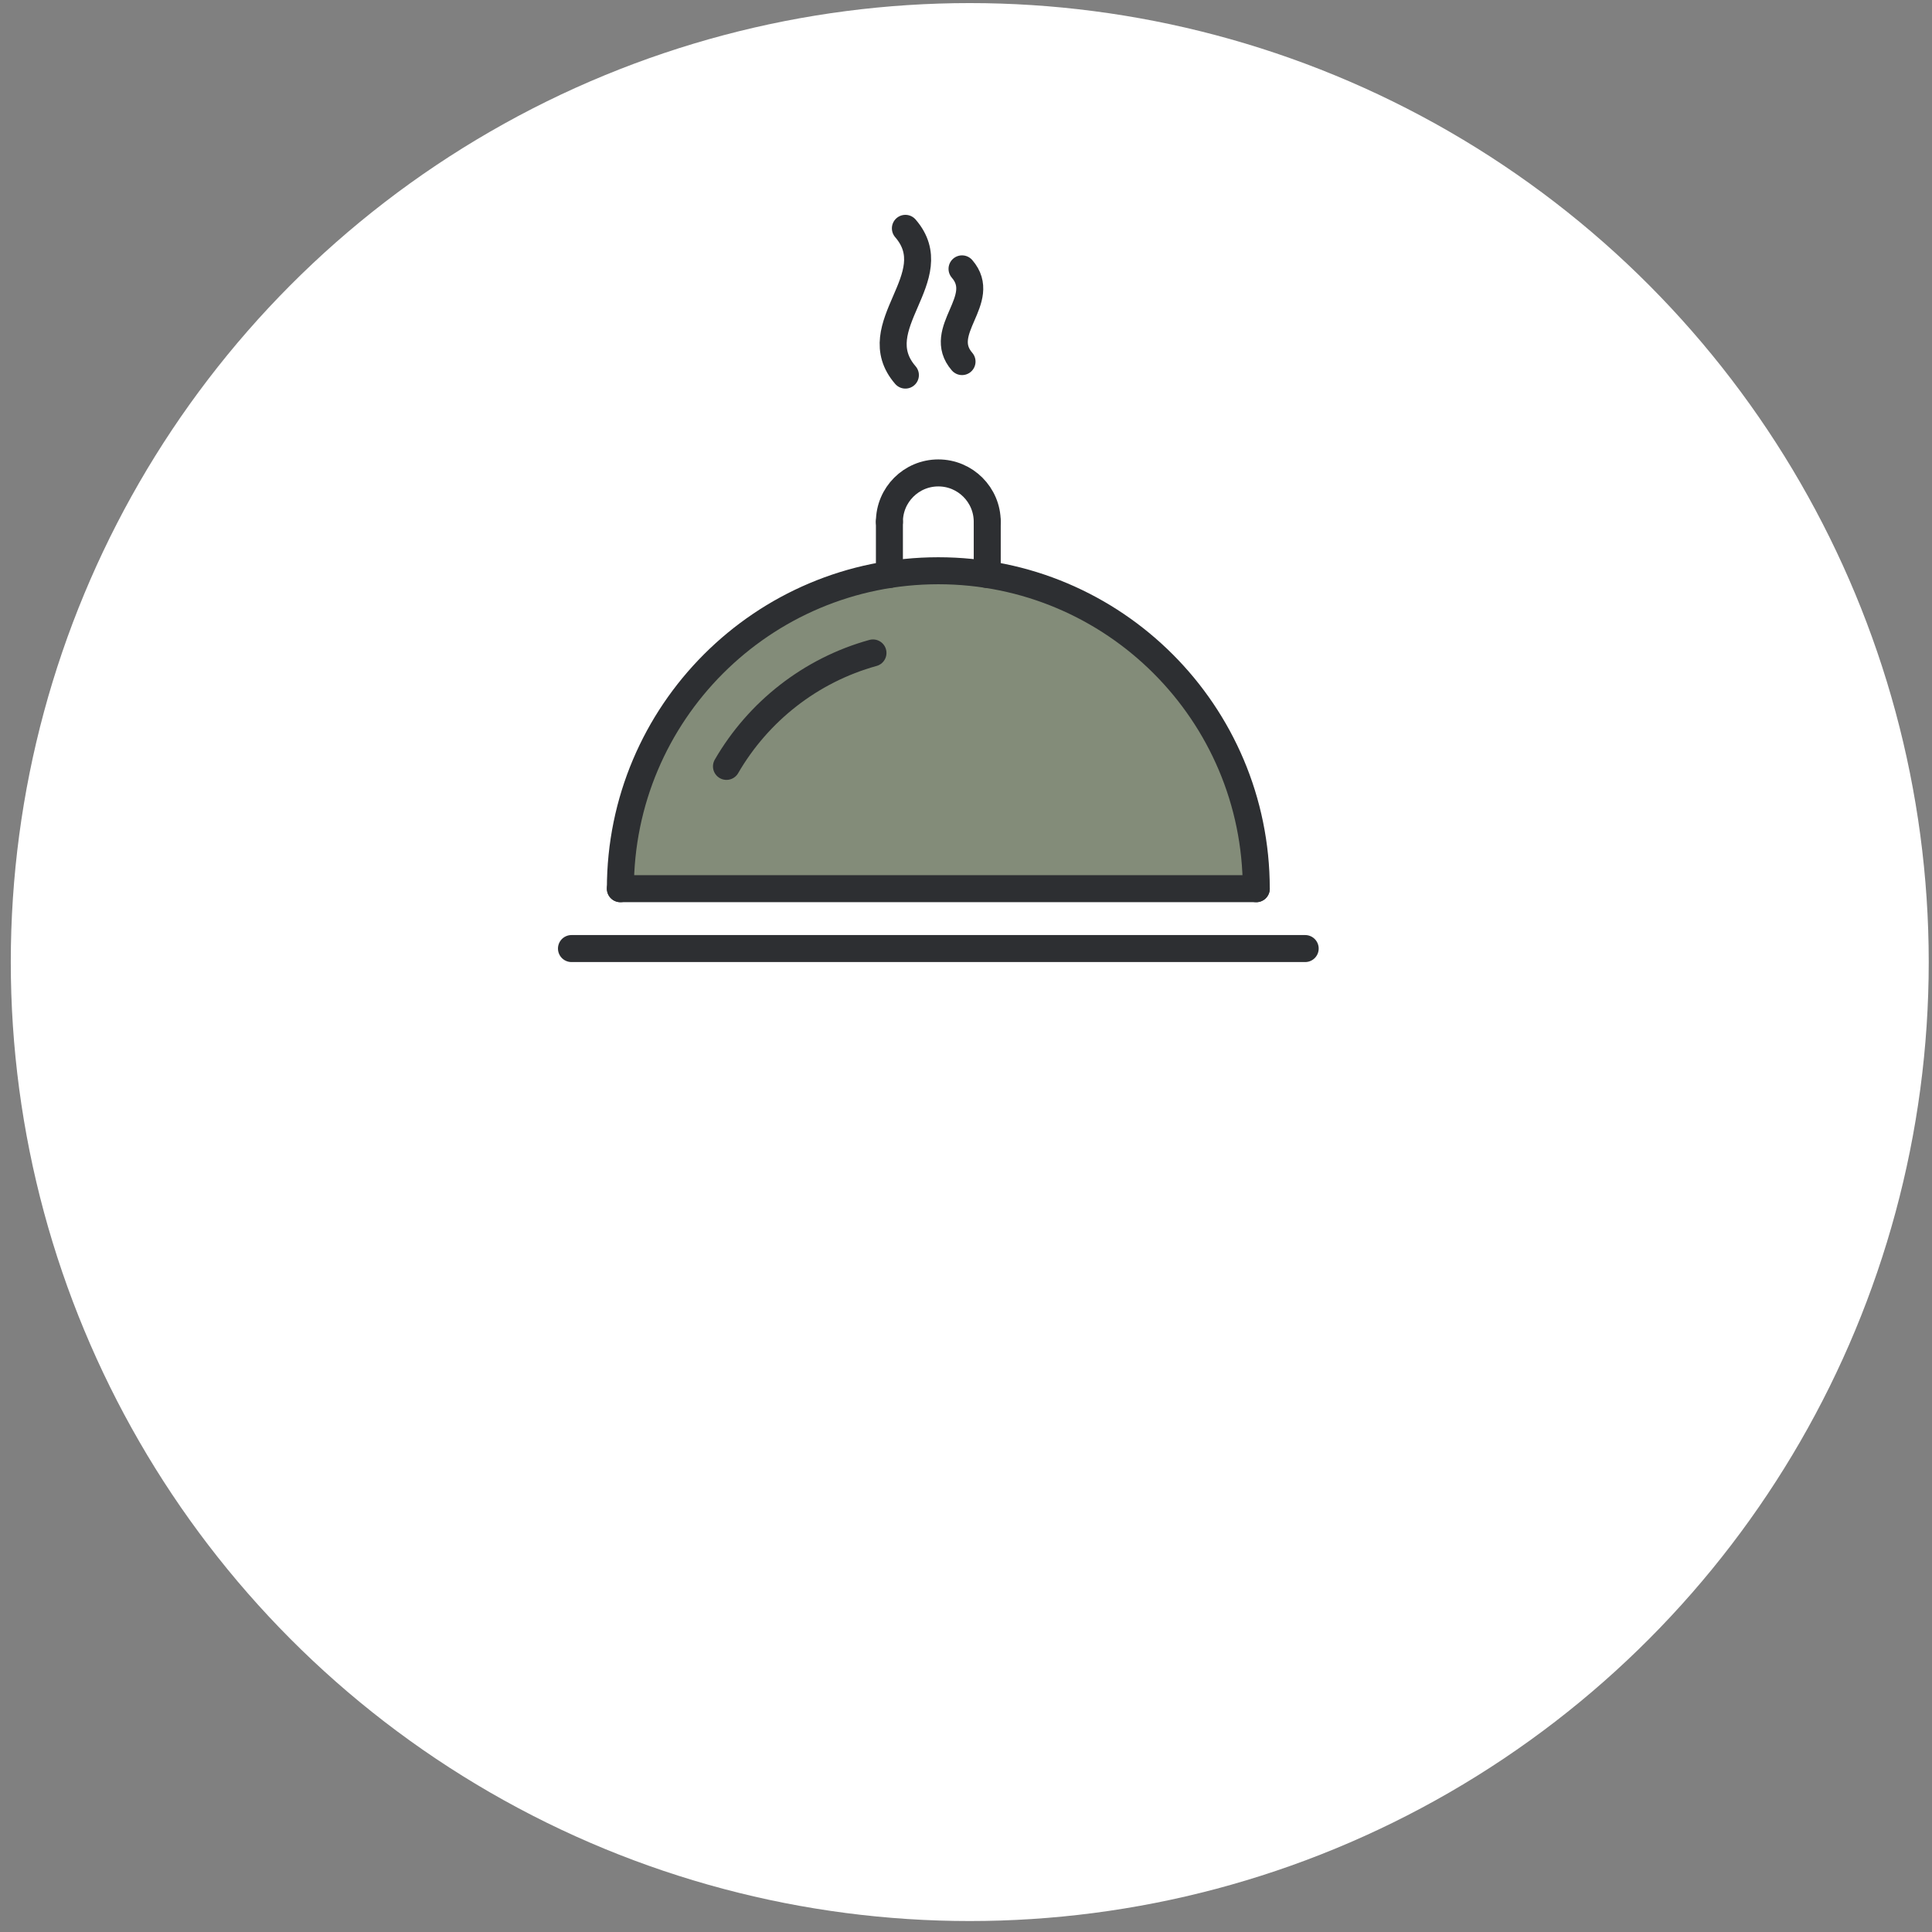 <?xml version="1.0" encoding="UTF-8" standalone="no"?> <svg xmlns="http://www.w3.org/2000/svg" xmlns:xlink="http://www.w3.org/1999/xlink" xmlns:serif="http://www.serif.com/" width="100%" height="100%" viewBox="0 0 596 596" version="1.1" xml:space="preserve" style="fill-rule:evenodd;clip-rule:evenodd;stroke-linecap:round;stroke-linejoin:round;stroke-miterlimit:2;"><rect x="0" y="0" width="596" height="596" fill="#808080" stroke="none"/><g><circle cx="299.159" cy="296.785" r="295.833" style="fill:#fff;"></circle><g><path d="M279.303,70.442c13.067,15.09 -13.068,30.179 -0,45.269" style="fill:none;stroke:#2d2f32;stroke-width:8.33px;"></path><path d="M296.776,82.942c8.256,9.534 -8.257,19.068 -0,28.602" style="fill:none;stroke:#2d2f32;stroke-width:8.33px;"></path><path d="M176.292,292.618l226.342,-0" style="fill:none;stroke:#2d2f32;stroke-width:8.33px;"></path><path d="M191.381,274.56c0,-0 5.776,-96.677 96.677,-96.677c90.9,0 99.486,96.677 99.486,96.677l-196.163,-0Z" style="fill:#838c79;"></path><path d="M191.381,274.15l196.163,0" style="fill:none;stroke:#2d2f32;stroke-width:8.33px;"></path><path d="M274.373,160.979c0,-8.334 6.76,-15.089 15.09,-15.089c8.329,-0 15.089,6.755 15.089,15.089" style="fill:none;stroke:#2d2f32;stroke-width:8.33px;"></path><path d="M191.381,274.15c0,-54.168 43.911,-98.081 98.082,-98.081c54.171,-0 98.081,43.913 98.081,98.081" style="fill:none;stroke:#2d2f32;stroke-width:8.33px;"></path><path d="M274.373,160.979l0,16.253" style="fill:none;stroke:#2d2f32;stroke-width:8.33px;"></path><path d="M304.552,160.979l0,16.253" style="fill:none;stroke:#2d2f32;stroke-width:8.33px;"></path><path d="M224.11,236.421c9.793,-16.911 25.954,-29.672 45.193,-34.996" style="fill:none;stroke:#2d2f32;stroke-width:8.33px;"></path></g></g></svg> 